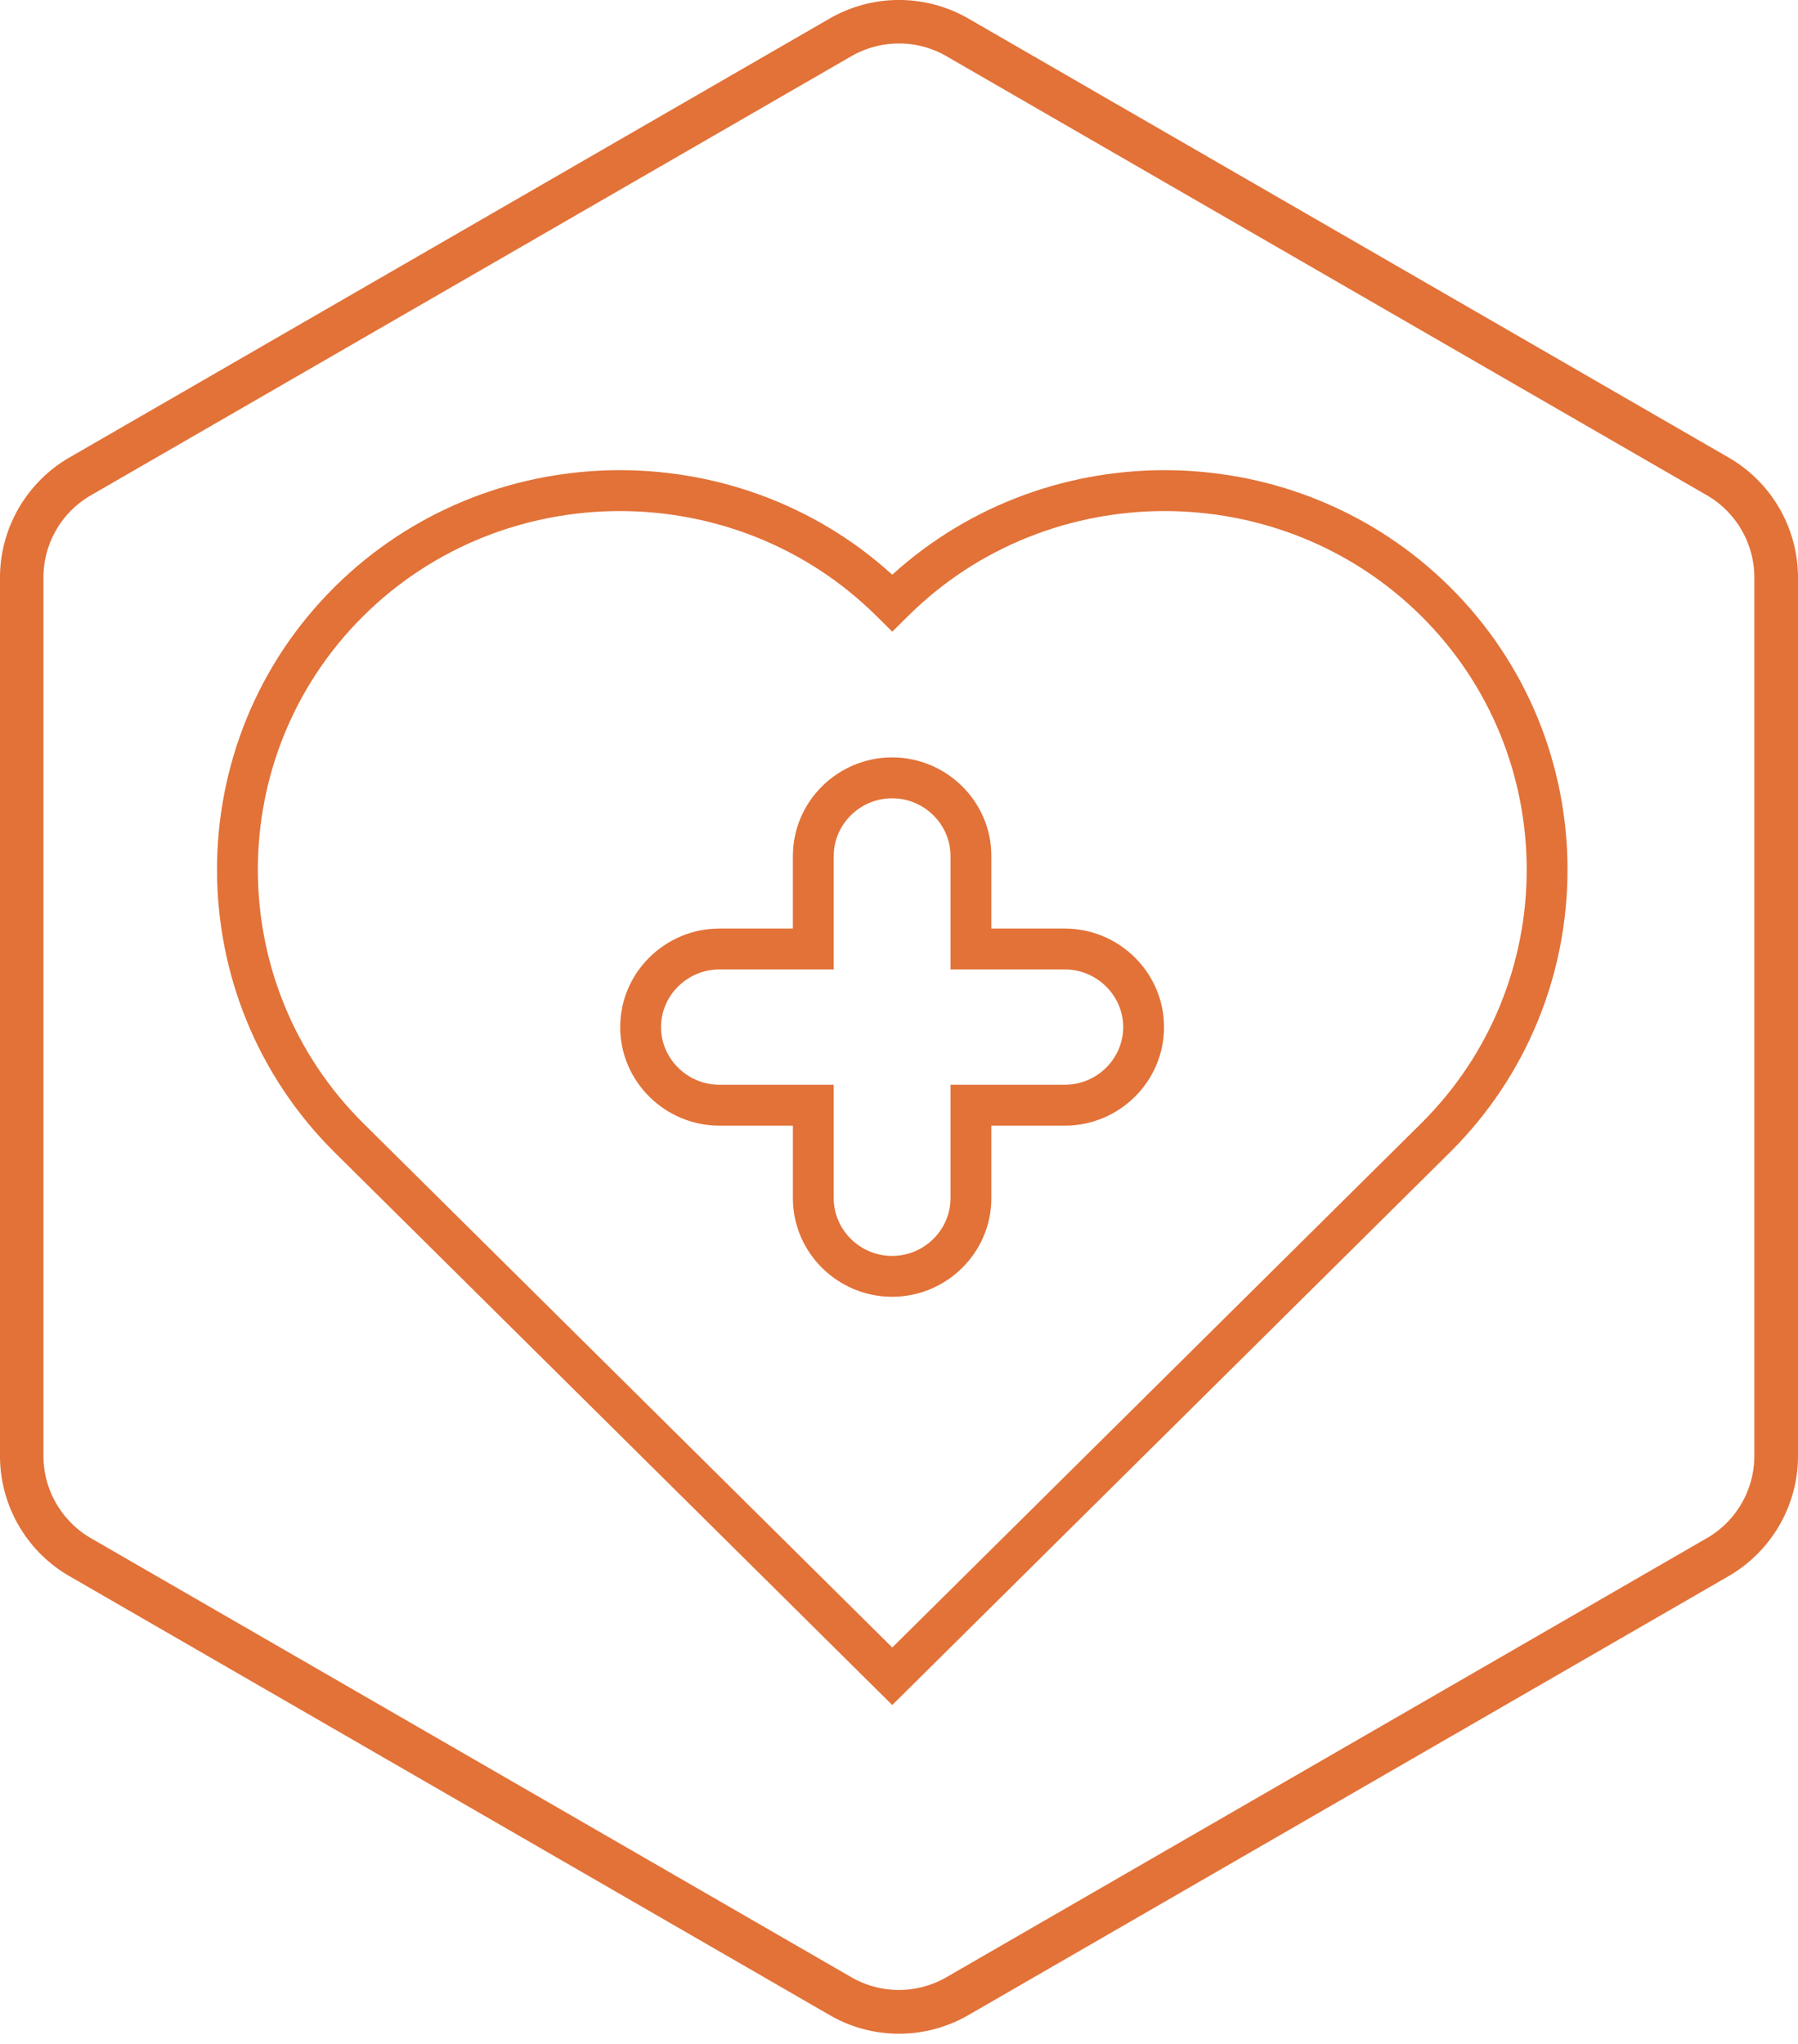 <svg xmlns="http://www.w3.org/2000/svg" width="88" height="100" fill="none"><path fill="#E27238" d="M43.997 99.5a6.753 6.753 0 0 1-3.383-.906L3.384 77.105A6.785 6.785 0 0 1 0 71.24V28.257c0-2.413 1.3-4.656 3.383-5.865L40.614.902a6.8 6.8 0 0 1 6.772 0l37.23 21.49A6.785 6.785 0 0 1 88 28.257V71.24c0 2.413-1.3 4.656-3.383 5.865l-37.231 21.49a6.787 6.787 0 0 1-3.389.905Zm0-97.372c-.804 0-1.603.208-2.323.618l-37.23 21.49a4.644 4.644 0 0 0-2.318 4.016v42.983c0 1.651.89 3.19 2.317 4.017L41.674 96.74a4.656 4.656 0 0 0 4.64 0l37.232-21.49a4.644 4.644 0 0 0 2.317-4.016V28.252c0-1.652-.89-3.191-2.317-4.017L46.315 2.746a4.608 4.608 0 0 0-2.318-.618Z"></path><path fill="#E27238" fill-rule="evenodd" d="M43.67 28.117c-7.72-7.01-19.81-6.813-27.285.592-7.685 7.613-7.685 20.065 0 27.679l.079.078L43.67 83.419l27.286-27.031c7.685-7.614 7.685-20.066 0-27.679-7.475-7.405-19.565-7.602-27.286-.592Zm-.781 2.014c-6.9-6.836-18.198-6.836-25.098 0-6.895 6.83-6.895 18.005 0 24.835l25.88 25.639 25.88-25.639c6.895-6.83 6.895-18.005 0-24.835-6.9-6.836-18.198-6.836-25.098 0l-.782.775-.782-.775Z" clip-rule="evenodd"></path><path fill="#E27238" fill-rule="evenodd" d="M38.807 41.878c0-2.661 2.19-4.822 4.856-4.822 2.661 0 4.857 2.156 4.857 4.822v3.552h3.595c2.662 0 4.857 2.16 4.857 4.821 0 2.661-2.19 4.822-4.857 4.822H48.52v3.551c0 2.661-2.191 4.822-4.857 4.822-2.66 0-4.856-2.156-4.856-4.822v-3.551H35.21c-2.661 0-4.856-2.16-4.856-4.822 0-2.66 2.19-4.821 4.856-4.821h3.596v-3.552Zm4.856-2.821c-1.58 0-2.858 1.283-2.858 2.82v5.553h-5.594c-1.58 0-2.858 1.283-2.858 2.821 0 1.538 1.281 2.821 2.858 2.821h5.594v5.552c0 1.54 1.28 2.822 2.858 2.822 1.58 0 2.858-1.283 2.858-2.822v-5.552h5.594c1.58 0 2.858-1.283 2.858-2.82 0-1.538-1.28-2.822-2.858-2.822h-5.594v-5.552c0-1.54-1.28-2.821-2.858-2.821Z" clip-rule="evenodd"></path></svg>